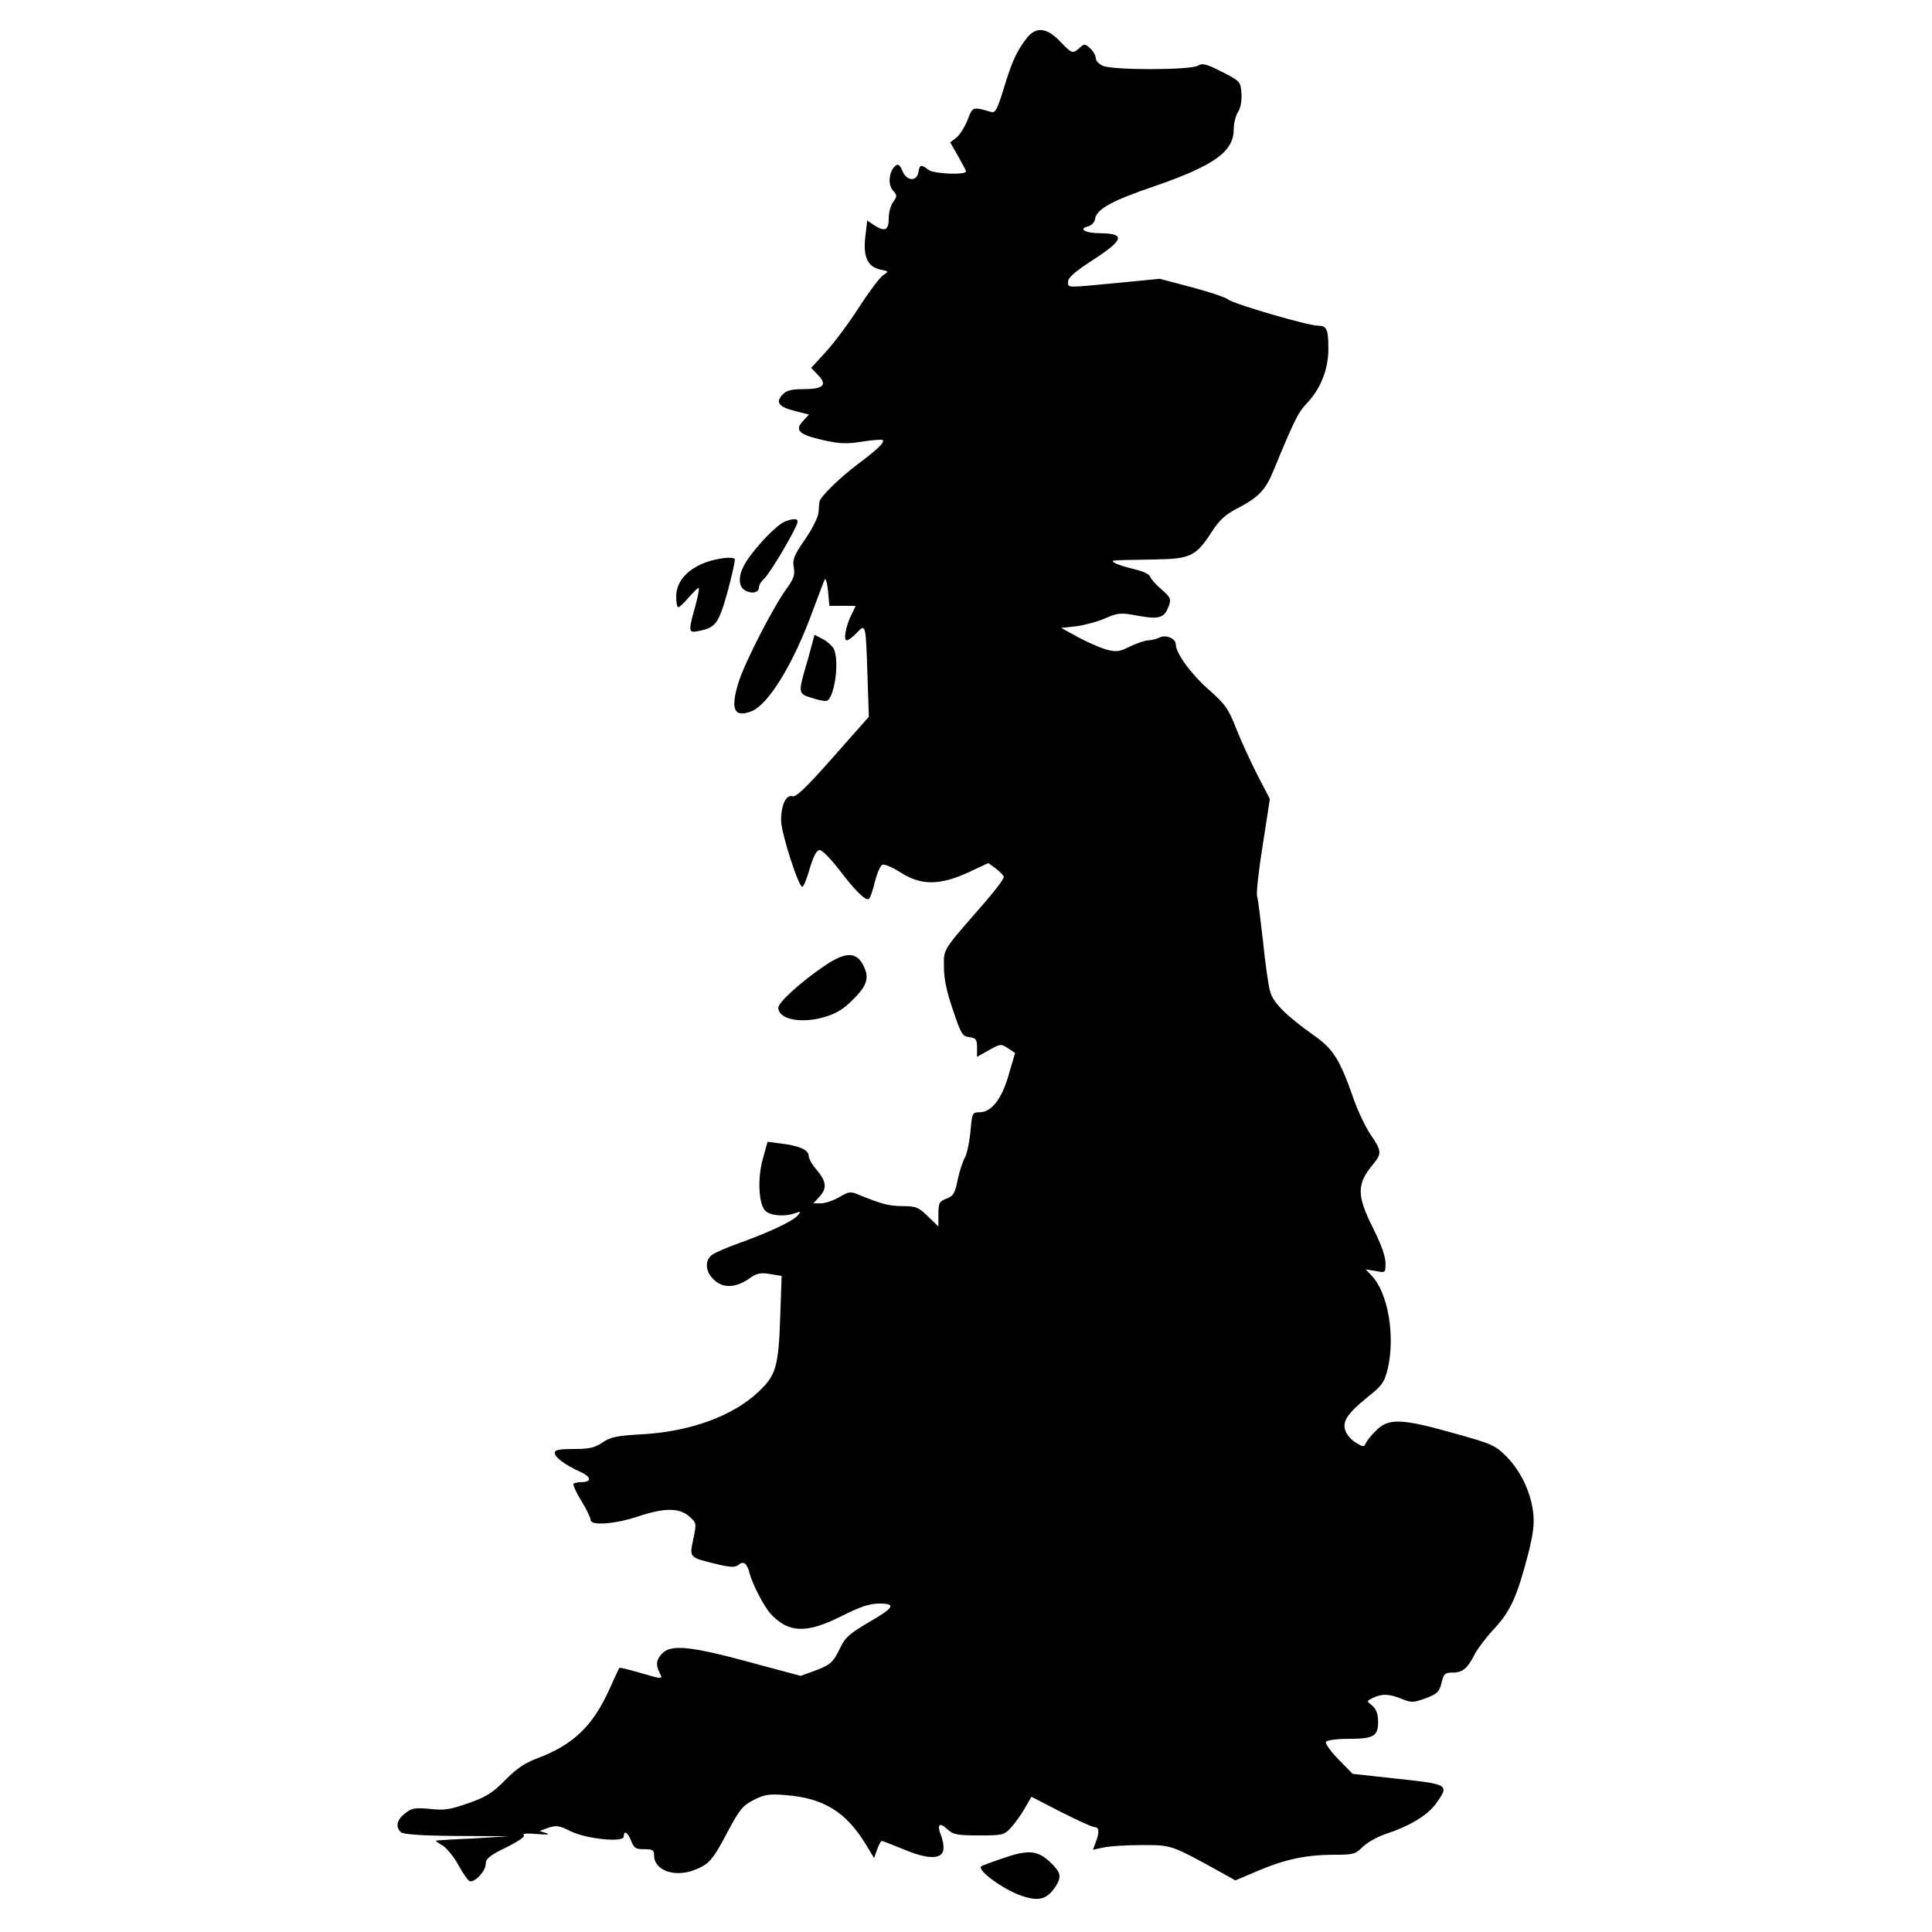 <?xml version="1.0" standalone="no"?>
<!DOCTYPE svg PUBLIC "-//W3C//DTD SVG 20010904//EN"
 "http://www.w3.org/TR/2001/REC-SVG-20010904/DTD/svg10.dtd">
<svg version="1.0" xmlns="http://www.w3.org/2000/svg"
 width="700pt" height="700pt" viewBox="0 0 700 700"
 preserveAspectRatio="xMidYMid meet">
<g transform="translate(0,700) scale(0.1,-0.1)"
fill="#000000" stroke="none">
<path d="M3717 6858 c-36 -48 -51 -83 -81 -181 -22 -72 -30 -87 -44 -83 -68
20 -68 20 -86 -28 -10 -25 -28 -54 -40 -64 l-23 -18 28 -49 c16 -28 29 -53 29
-56 0 -14 -116 -9 -135 5 -27 21 -33 20 -37 -6 -5 -37 -43 -35 -58 2 -10 23
-16 28 -26 19 -23 -19 -28 -68 -9 -89 16 -17 16 -21 1 -42 -9 -12 -16 -39 -16
-60 0 -43 -15 -49 -54 -23 l-24 16 -7 -61 c-8 -72 9 -107 56 -117 30 -6 30 -6
8 -21 -12 -8 -51 -60 -87 -116 -36 -56 -89 -127 -119 -160 l-54 -59 25 -26
c35 -36 19 -51 -54 -51 -44 0 -61 -5 -75 -20 -26 -28 -14 -44 45 -59 l51 -13
-22 -24 c-31 -33 -14 -49 75 -69 59 -13 84 -14 140 -5 38 6 71 8 74 6 8 -9
-17 -33 -93 -90 -66 -50 -133 -116 -136 -134 -1 -4 -2 -20 -3 -37 -1 -17 -22
-60 -49 -99 -41 -59 -46 -74 -41 -102 5 -28 0 -41 -29 -81 -45 -62 -148 -262
-170 -332 -32 -101 -18 -134 48 -107 61 26 151 174 219 361 21 55 40 107 44
115 3 8 9 -10 12 -40 l5 -55 48 0 c26 0 47 0 47 -1 0 0 -7 -14 -15 -31 -21
-42 -30 -93 -17 -93 6 0 22 12 36 27 33 35 33 32 39 -153 l5 -151 -130 -147
c-97 -110 -134 -145 -147 -141 -23 7 -41 -32 -41 -88 0 -44 64 -243 77 -240 5
1 17 31 27 67 14 46 25 66 36 66 9 0 39 -31 68 -68 61 -80 97 -116 110 -109 5
4 15 31 22 63 8 31 20 58 27 61 8 3 37 -10 66 -28 74 -48 143 -47 245 0 l73
34 26 -19 c15 -11 28 -25 30 -30 2 -6 -27 -45 -64 -88 -162 -186 -153 -171
-153 -239 0 -43 10 -91 33 -157 29 -87 34 -95 60 -98 23 -3 27 -8 27 -37 l0
-34 43 24 c41 23 44 24 69 7 l26 -17 -23 -78 c-25 -89 -63 -137 -106 -137 -26
0 -27 -2 -33 -72 -4 -39 -13 -80 -20 -92 -7 -12 -19 -47 -26 -80 -10 -50 -16
-60 -41 -69 -26 -10 -29 -16 -29 -56 l0 -45 -38 37 c-34 33 -43 37 -92 37 -51
1 -72 6 -158 41 -30 13 -37 12 -72 -9 -21 -12 -51 -22 -66 -22 l-27 0 21 23
c29 31 27 55 -8 97 -17 19 -30 42 -30 52 0 22 -35 37 -102 45 l-47 6 -16 -58
c-21 -70 -17 -168 8 -192 18 -18 69 -22 107 -9 22 8 23 7 11 -7 -16 -21 -111
-65 -216 -102 -44 -16 -88 -35 -97 -43 -25 -21 -22 -59 7 -87 32 -33 78 -32
126 0 30 22 43 25 79 19 l42 -7 -5 -146 c-6 -180 -15 -213 -76 -271 -93 -90
-251 -148 -430 -157 -87 -5 -110 -10 -139 -30 -28 -19 -48 -23 -103 -23 -53 0
-69 -3 -69 -14 0 -16 36 -43 93 -69 40 -18 42 -37 3 -37 -12 0 -25 -3 -28 -6
-3 -3 9 -31 28 -61 19 -31 34 -63 34 -70 0 -22 89 -15 170 12 95 32 150 33
187 1 27 -24 27 -24 15 -82 -14 -68 -16 -66 80 -90 54 -13 71 -14 83 -4 18 15
31 7 40 -27 10 -41 53 -124 78 -151 64 -69 130 -71 255 -8 69 35 103 46 138
46 63 0 54 -15 -42 -70 -66 -39 -82 -53 -100 -91 -26 -53 -34 -61 -96 -84
l-47 -17 -190 51 c-210 57 -279 63 -311 31 -22 -22 -25 -42 -10 -71 13 -24 11
-24 -74 1 -38 11 -71 19 -72 17 -1 -1 -18 -37 -37 -80 -61 -133 -131 -199
-261 -248 -43 -16 -75 -37 -115 -78 -46 -47 -70 -62 -133 -84 -66 -23 -87 -27
-140 -21 -55 5 -66 3 -90 -16 -30 -23 -36 -48 -16 -68 8 -8 70 -13 203 -14
l190 -1 -130 -8 c-71 -3 -132 -7 -135 -8 -3 -1 7 -8 21 -16 15 -8 41 -39 58
-69 16 -30 35 -57 41 -61 17 -10 60 35 60 62 0 19 14 30 75 60 48 24 70 40 62
45 -6 5 15 6 48 3 37 -3 50 -2 35 3 l-25 8 33 12 c28 9 38 8 80 -13 57 -28
192 -42 192 -19 0 24 15 15 27 -16 10 -26 16 -30 47 -30 31 0 36 -3 36 -23 0
-53 73 -80 144 -53 55 21 67 34 124 142 41 77 53 92 92 112 39 20 55 23 117
18 137 -11 218 -60 291 -180 l29 -48 11 31 c6 17 14 31 17 31 3 0 38 -14 78
-30 87 -37 140 -38 145 -2 2 13 -2 37 -9 53 -15 39 -5 48 24 21 20 -19 35 -22
113 -22 85 0 92 1 116 27 15 16 37 47 51 71 l24 42 107 -55 c59 -30 114 -55
122 -55 17 0 18 -19 4 -55 l-10 -27 37 8 c21 5 84 9 140 9 109 0 104 2 289
-100 l50 -28 85 36 c97 41 173 57 275 57 66 0 75 2 101 28 16 16 53 37 83 47
86 28 151 67 182 109 50 70 49 71 -136 91 l-165 18 -52 53 c-28 29 -48 57 -45
63 4 6 39 11 85 11 90 0 106 10 104 68 -1 24 -8 42 -22 53 -20 16 -20 16 5 28
33 15 56 14 102 -4 36 -15 43 -14 88 2 42 16 49 23 57 56 8 33 12 37 41 37 36
0 54 16 80 68 10 19 41 60 70 91 59 64 83 117 123 271 18 72 23 108 18 150 -9
75 -45 150 -97 203 -41 41 -53 46 -193 85 -188 53 -235 54 -279 9 -18 -17 -35
-39 -38 -47 -5 -13 -9 -13 -34 2 -16 9 -33 28 -39 43 -12 35 5 62 80 123 53
42 61 54 73 102 28 120 1 276 -58 338 l-22 23 36 -6 c36 -7 36 -7 36 29 0 23
-16 69 -45 126 -60 120 -60 160 1 233 31 37 30 48 -10 106 -18 27 -46 85 -61
128 -51 146 -74 182 -145 232 -101 72 -146 117 -158 158 -6 21 -18 104 -26
184 -9 80 -18 153 -21 161 -4 9 5 92 20 185 l26 168 -44 85 c-24 47 -59 122
-77 168 -29 74 -40 90 -101 144 -64 56 -119 132 -119 164 0 21 -37 36 -59 24
-11 -5 -29 -10 -40 -10 -11 0 -41 -10 -66 -22 -40 -20 -50 -21 -88 -11 -23 7
-69 27 -102 45 l-60 33 55 6 c30 4 78 17 105 29 47 20 54 21 119 9 77 -14 95
-8 111 36 9 24 6 31 -26 59 -20 17 -39 38 -42 47 -3 9 -27 20 -58 27 -30 7
-61 17 -69 22 -17 11 -28 10 145 13 128 2 149 12 206 101 25 39 48 61 88 82
83 43 106 68 136 141 74 180 89 210 121 243 49 52 77 122 77 196 0 72 -6 84
-38 84 -35 0 -307 79 -325 95 -8 7 -67 27 -131 44 l-117 31 -153 -15 c-191
-18 -179 -19 -179 5 0 14 25 36 85 75 117 75 125 99 32 100 -55 0 -82 16 -44
25 13 4 23 15 25 28 5 34 63 66 211 116 218 75 291 126 291 207 0 22 7 50 16
64 9 14 14 40 12 67 -3 42 -4 44 -71 78 -57 29 -71 32 -87 22 -26 -16 -309
-17 -345 0 -14 6 -25 19 -25 28 0 9 -9 25 -20 35 -19 17 -21 17 -38 2 -25 -23
-28 -22 -71 23 -50 52 -89 55 -124 8z"/>
<path d="M2843 5110 c-27 -11 -96 -81 -134 -137 -35 -50 -38 -97 -8 -113 24
-13 49 -7 49 13 0 8 9 22 20 32 22 20 120 187 120 205 0 12 -17 12 -47 0z"/>
<path d="M2585 4971 c-83 -21 -135 -71 -135 -132 0 -22 3 -39 8 -39 4 0 21 16
37 35 17 19 33 35 36 35 4 0 -2 -30 -12 -67 -26 -93 -25 -97 13 -89 62 12 72
27 105 145 16 61 28 113 25 116 -7 7 -39 5 -77 -4z"/>
<path d="M2940 4658 c-6 -24 -18 -65 -26 -92 -21 -74 -19 -81 25 -94 21 -7 45
-12 53 -12 30 0 52 146 28 191 -6 10 -24 26 -40 34 l-29 15 -11 -42z"/>
<path d="M2988 3501 c-86 -58 -168 -133 -168 -152 0 -42 82 -59 167 -34 44 13
70 29 105 65 53 52 60 82 31 131 -25 41 -64 38 -135 -10z"/>
<path d="M3627 265 c-38 -13 -70 -25 -72 -27 -15 -15 80 -84 147 -107 62 -21
91 -13 122 33 24 37 20 52 -21 91 -46 42 -79 44 -176 10z"/>
</g>
</svg>

